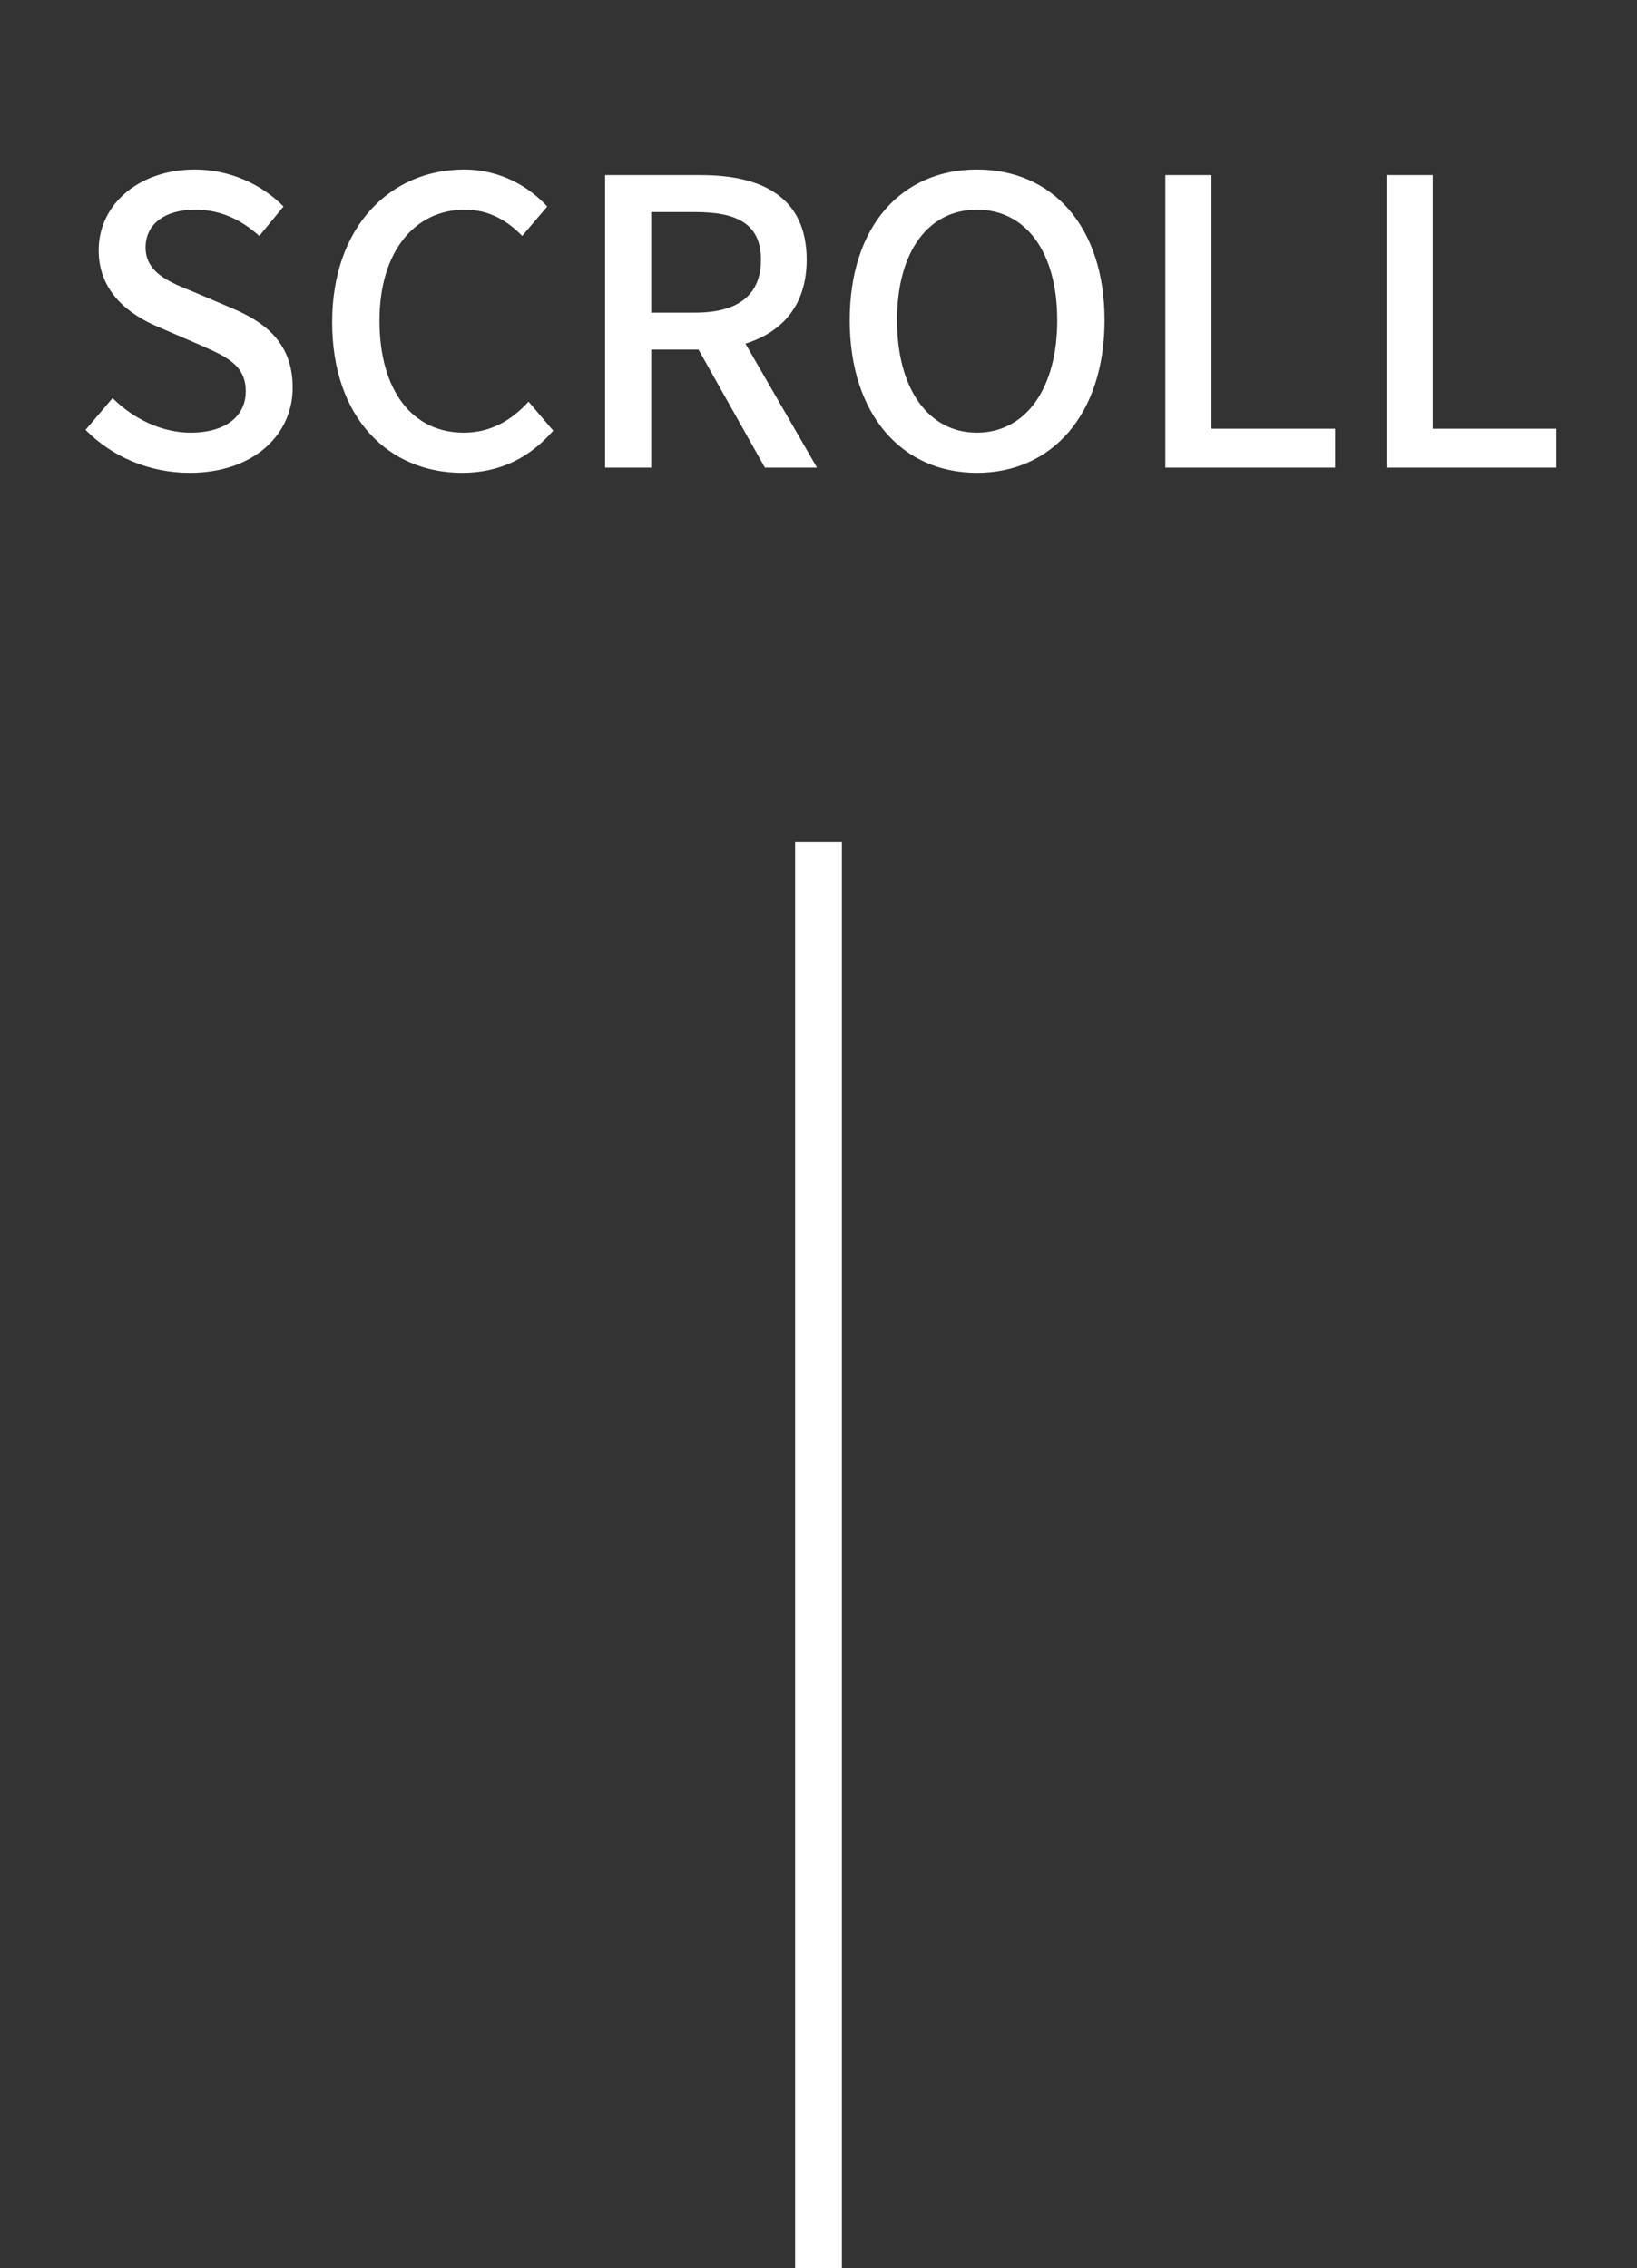 <svg width="70" height="97" viewBox="0 0 70 97" fill="none" xmlns="http://www.w3.org/2000/svg">
<rect x="0" y="0" width="70" height="97" fill="#333333" stroke="none"/>
<path d="M36 37L36 36L34 36L34 37L36 37ZM34 37L34 97L36 97L36 37L34 37Z" fill="white"/>
<path d="M8.112 20.221C10.849 20.221 12.515 18.589 12.515 16.583C12.515 14.747 11.444 13.829 9.965 13.2L8.248 12.469C7.228 12.061 6.225 11.653 6.225 10.582C6.225 9.579 7.058 8.967 8.333 8.967C9.438 8.967 10.305 9.392 11.087 10.089L12.124 8.831C11.172 7.862 9.795 7.25 8.333 7.25C5.953 7.25 4.219 8.729 4.219 10.701C4.219 12.52 5.562 13.472 6.769 13.982L8.503 14.73C9.659 15.24 10.509 15.597 10.509 16.736C10.509 17.79 9.659 18.504 8.146 18.504C6.939 18.504 5.715 17.926 4.814 17.025L3.658 18.385C4.797 19.541 6.395 20.221 8.112 20.221ZM19.763 20.221C21.378 20.221 22.653 19.575 23.656 18.419L22.602 17.178C21.854 17.994 20.97 18.504 19.831 18.504C17.621 18.504 16.227 16.685 16.227 13.71C16.227 10.769 17.723 8.967 19.882 8.967C20.902 8.967 21.684 9.426 22.33 10.089L23.401 8.831C22.636 7.998 21.412 7.25 19.848 7.25C16.686 7.25 14.204 9.698 14.204 13.778C14.204 17.875 16.618 20.221 19.763 20.221ZM27.847 9.069H29.734C31.553 9.069 32.539 9.596 32.539 11.109C32.539 12.622 31.553 13.37 29.734 13.37H27.847V9.069ZM34.936 20L31.876 14.696C33.457 14.203 34.494 13.047 34.494 11.109C34.494 8.406 32.556 7.488 29.972 7.488H25.875V20H27.847V14.951H29.87L32.709 20H34.936ZM41.774 20.221C44.987 20.221 47.231 17.722 47.231 13.693C47.231 9.664 44.987 7.25 41.774 7.25C38.561 7.25 36.334 9.664 36.334 13.693C36.334 17.722 38.561 20.221 41.774 20.221ZM41.774 18.504C39.7 18.504 38.357 16.634 38.357 13.693C38.357 10.752 39.7 8.967 41.774 8.967C43.848 8.967 45.208 10.752 45.208 13.693C45.208 16.634 43.848 18.504 41.774 18.504ZM49.831 20H57.09V18.334H51.803V7.488H49.831V20ZM59.294 20H66.552V18.334H61.266V7.488H59.294V20Z" fill="white"/>
</svg>
